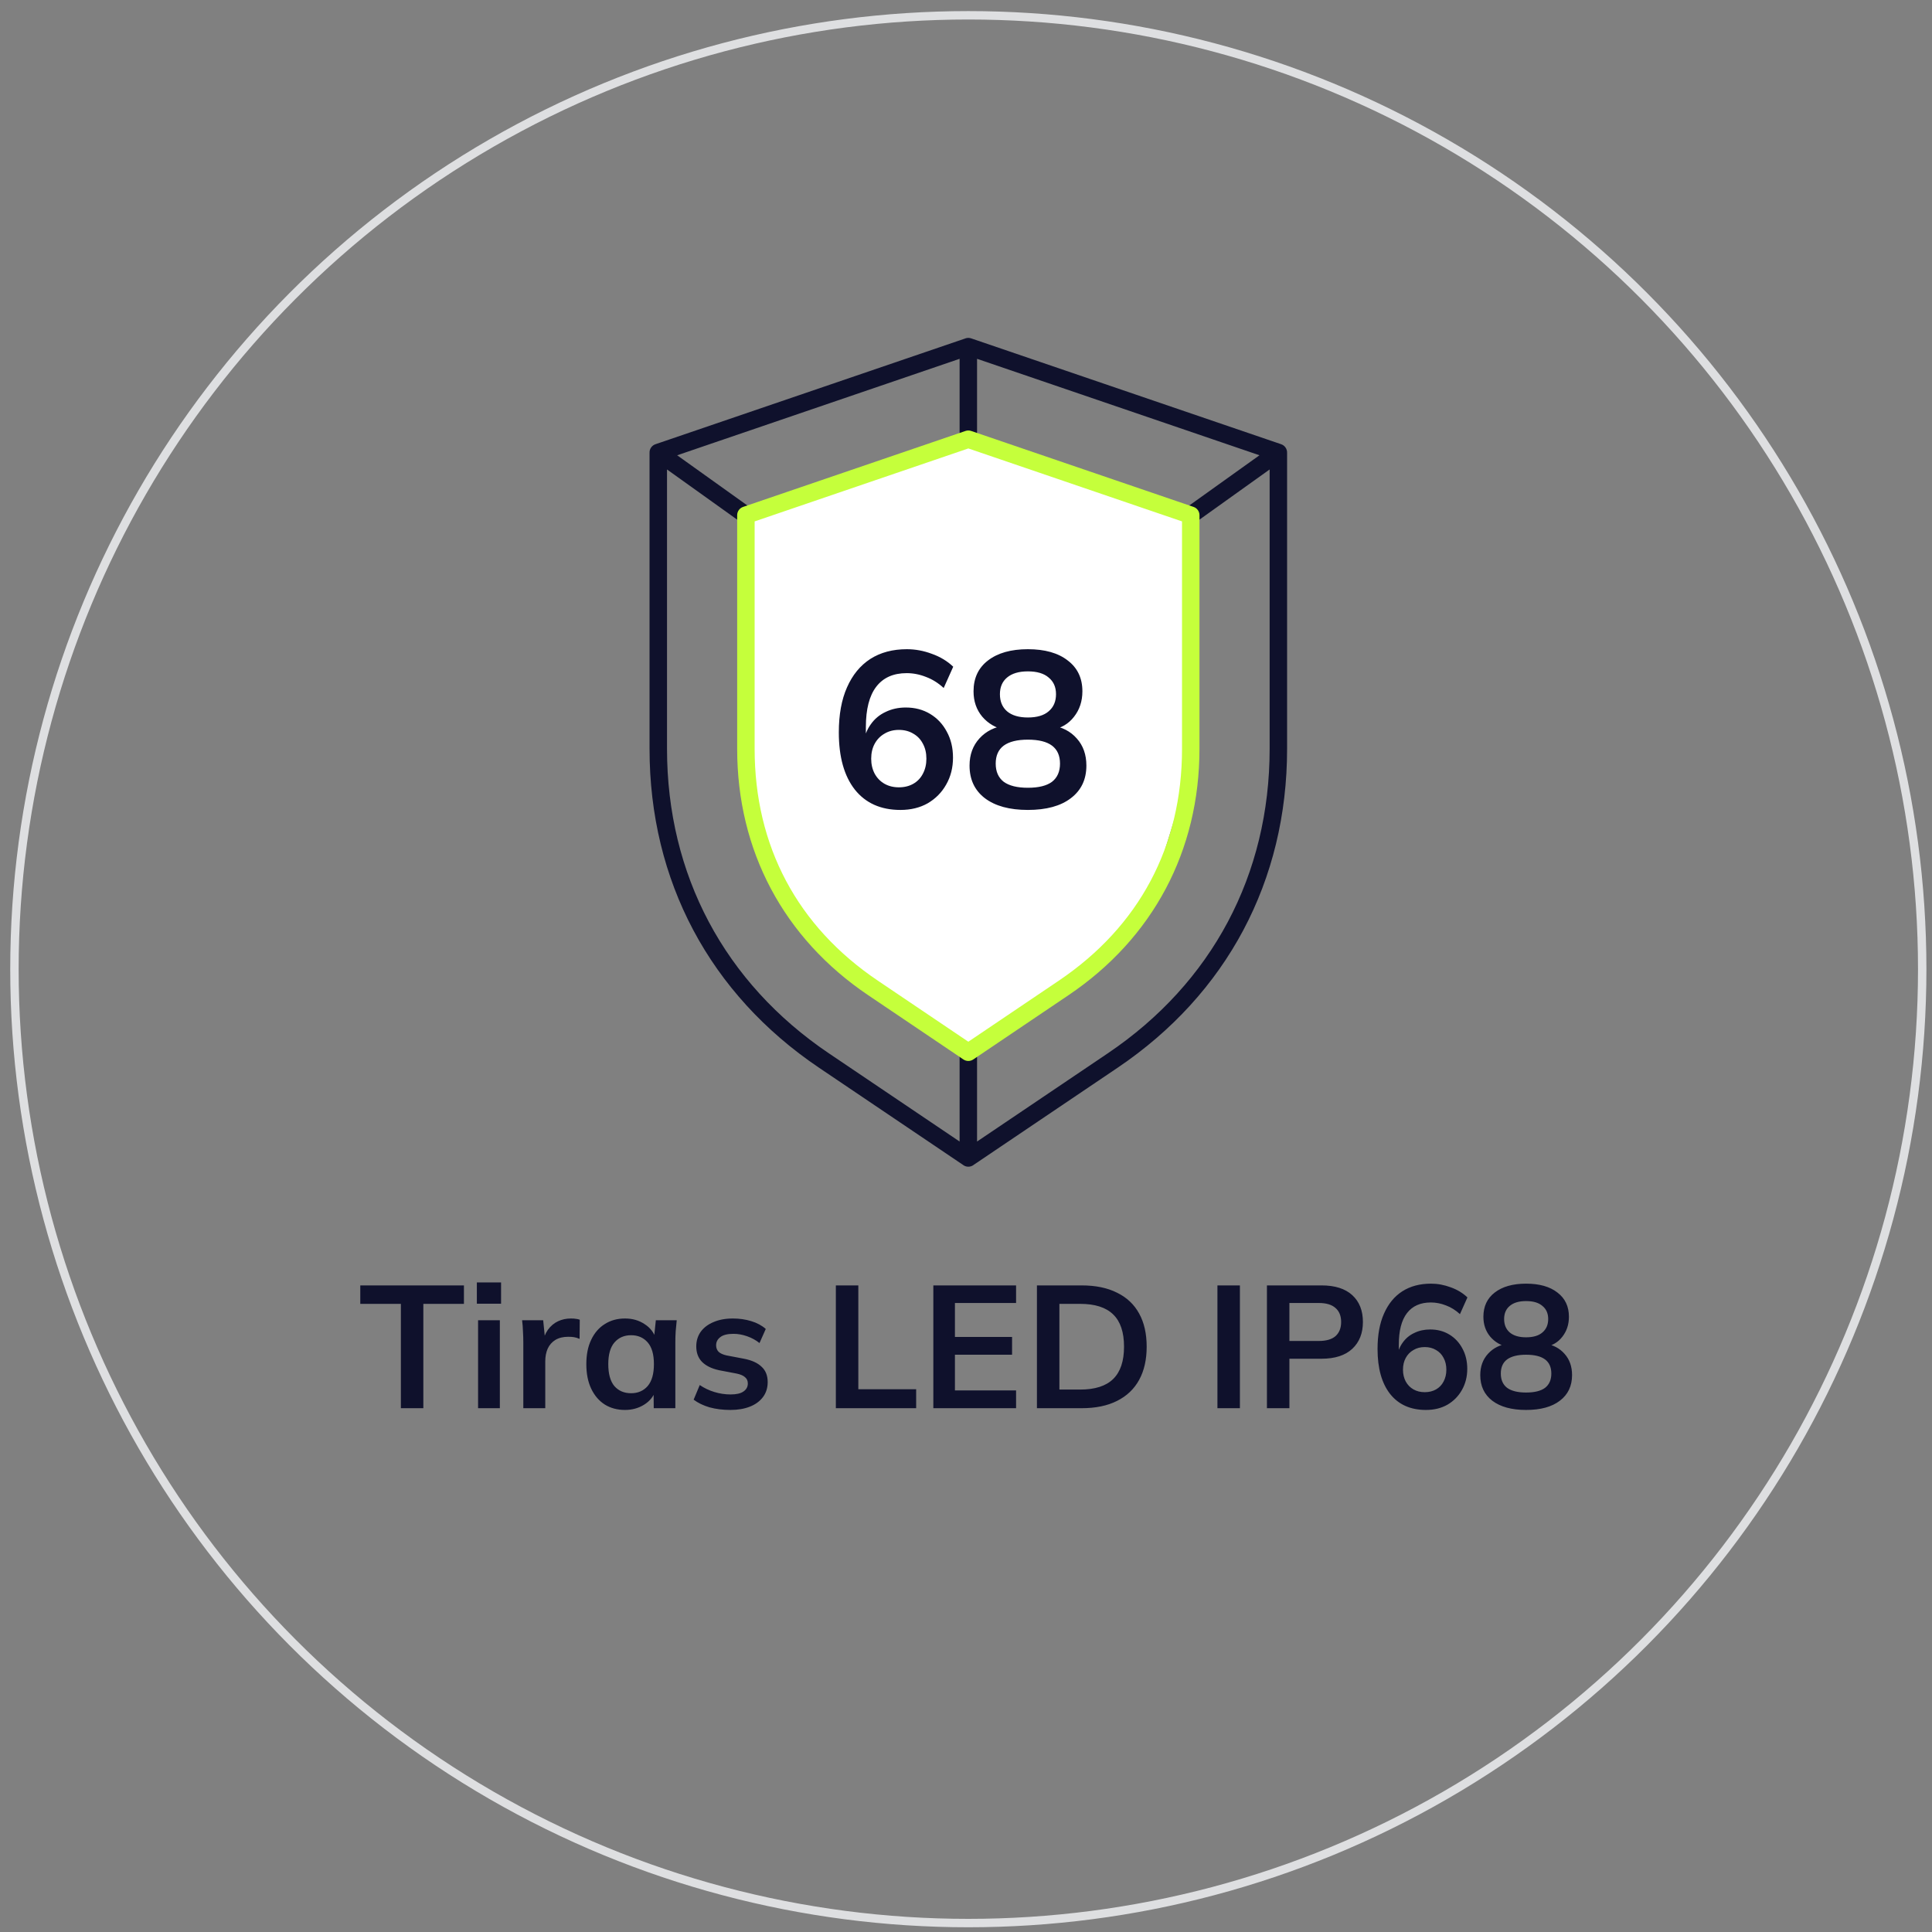 <svg width="122" height="122" viewBox="0 0 122 122" fill="none" xmlns="http://www.w3.org/2000/svg">
<rect x="0" y="0" width="122" height="122" fill="#808080" stroke="none"/>
<circle cx="61.147" cy="61.201" r="60.235" stroke="#DEDFE1" stroke-width="0.531"/>
<path d="M25.314 88.924V82.335H22.751V81.169H29.296V82.335H26.733V88.924H25.314ZM30.189 88.924V83.369H31.564V88.924H30.189ZM30.112 82.324V80.982H31.641V82.324H30.112ZM33.046 88.924V84.788C33.046 84.553 33.039 84.315 33.024 84.073C33.017 83.831 32.998 83.596 32.969 83.369H34.3L34.454 84.887H34.234C34.307 84.52 34.428 84.216 34.597 83.974C34.773 83.732 34.986 83.552 35.235 83.435C35.484 83.317 35.756 83.259 36.049 83.259C36.181 83.259 36.287 83.266 36.368 83.281C36.449 83.288 36.529 83.306 36.61 83.336L36.599 84.546C36.46 84.487 36.339 84.451 36.236 84.436C36.141 84.421 36.02 84.414 35.873 84.414C35.558 84.414 35.29 84.48 35.07 84.612C34.857 84.744 34.696 84.927 34.586 85.162C34.483 85.397 34.432 85.664 34.432 85.965V88.924H33.046ZM39.467 89.034C38.983 89.034 38.557 88.92 38.191 88.693C37.824 88.458 37.538 88.124 37.333 87.692C37.127 87.259 37.025 86.742 37.025 86.141C37.025 85.54 37.127 85.026 37.333 84.601C37.538 84.168 37.824 83.838 38.191 83.611C38.557 83.376 38.983 83.259 39.467 83.259C39.936 83.259 40.347 83.376 40.699 83.611C41.058 83.838 41.296 84.146 41.414 84.535H41.293L41.414 83.369H42.734C42.712 83.596 42.69 83.827 42.668 84.062C42.653 84.296 42.646 84.528 42.646 84.755V88.924H41.282L41.271 87.78H41.403C41.285 88.161 41.047 88.466 40.688 88.693C40.328 88.92 39.921 89.034 39.467 89.034ZM39.852 87.978C40.284 87.978 40.633 87.828 40.897 87.527C41.161 87.219 41.293 86.757 41.293 86.141C41.293 85.525 41.161 85.067 40.897 84.766C40.633 84.465 40.284 84.315 39.852 84.315C39.419 84.315 39.071 84.465 38.807 84.766C38.543 85.067 38.411 85.525 38.411 86.141C38.411 86.757 38.539 87.219 38.796 87.527C39.06 87.828 39.412 87.978 39.852 87.978ZM46.123 89.034C45.646 89.034 45.206 88.979 44.803 88.869C44.407 88.751 44.073 88.59 43.802 88.385L44.187 87.461C44.465 87.651 44.773 87.798 45.111 87.901C45.448 88.004 45.789 88.055 46.134 88.055C46.501 88.055 46.772 87.993 46.948 87.868C47.131 87.743 47.223 87.575 47.223 87.362C47.223 87.193 47.164 87.061 47.047 86.966C46.937 86.863 46.757 86.786 46.508 86.735L45.408 86.526C44.938 86.423 44.579 86.247 44.33 85.998C44.088 85.749 43.967 85.422 43.967 85.019C43.967 84.674 44.059 84.37 44.242 84.106C44.432 83.842 44.7 83.636 45.045 83.49C45.397 83.336 45.807 83.259 46.277 83.259C46.688 83.259 47.072 83.314 47.432 83.424C47.798 83.534 48.106 83.699 48.356 83.919L47.96 84.81C47.733 84.626 47.472 84.484 47.179 84.381C46.886 84.278 46.599 84.227 46.321 84.227C45.94 84.227 45.661 84.296 45.485 84.436C45.309 84.568 45.221 84.74 45.221 84.953C45.221 85.114 45.272 85.25 45.375 85.36C45.485 85.463 45.654 85.54 45.881 85.591L46.981 85.8C47.472 85.895 47.843 86.064 48.092 86.306C48.349 86.54 48.477 86.863 48.477 87.274C48.477 87.641 48.378 87.956 48.18 88.22C47.982 88.484 47.707 88.686 47.355 88.825C47.003 88.964 46.592 89.034 46.123 89.034ZM52.782 88.924V81.169H54.201V87.725H57.853V88.924H52.782ZM58.937 88.924V81.169H64.162V82.28H60.301V84.425H63.909V85.547H60.301V87.802H64.162V88.924H58.937ZM65.479 88.924V81.169H68.295C69.183 81.169 69.931 81.323 70.539 81.631C71.155 81.931 71.621 82.371 71.936 82.951C72.252 83.523 72.409 84.219 72.409 85.041C72.409 85.855 72.252 86.552 71.936 87.131C71.621 87.71 71.155 88.154 70.539 88.462C69.931 88.77 69.183 88.924 68.295 88.924H65.479ZM66.898 87.747H68.207C69.146 87.747 69.843 87.523 70.297 87.076C70.752 86.629 70.979 85.95 70.979 85.041C70.979 84.124 70.752 83.446 70.297 83.006C69.843 82.558 69.146 82.335 68.207 82.335H66.898V87.747ZM76.877 88.924V81.169H78.296V88.924H76.877ZM80.003 88.924V81.169H83.446C84.296 81.169 84.945 81.374 85.393 81.785C85.84 82.195 86.064 82.76 86.064 83.479C86.064 84.19 85.84 84.755 85.393 85.173C84.945 85.591 84.296 85.8 83.446 85.8H81.422V88.924H80.003ZM81.422 84.678H83.281C83.75 84.678 84.102 84.575 84.337 84.37C84.572 84.157 84.689 83.86 84.689 83.479C84.689 83.097 84.572 82.804 84.337 82.599C84.102 82.386 83.75 82.28 83.281 82.28H81.422V84.678ZM90.046 89.034C89.071 89.034 88.315 88.697 87.78 88.022C87.252 87.347 86.988 86.401 86.988 85.184C86.988 84.304 87.124 83.559 87.395 82.951C87.666 82.335 88.051 81.865 88.55 81.543C89.056 81.22 89.661 81.059 90.365 81.059C90.783 81.059 91.197 81.136 91.608 81.29C92.019 81.436 92.371 81.649 92.664 81.928L92.191 82.984C91.92 82.734 91.626 82.551 91.311 82.434C90.996 82.309 90.677 82.247 90.354 82.247C89.694 82.247 89.192 82.471 88.847 82.918C88.502 83.365 88.33 84.032 88.33 84.92V85.745H88.198C88.257 85.371 88.381 85.052 88.572 84.788C88.763 84.516 89.008 84.311 89.309 84.172C89.61 84.025 89.943 83.952 90.31 83.952C90.765 83.952 91.168 84.058 91.52 84.271C91.872 84.484 92.147 84.777 92.345 85.151C92.55 85.525 92.653 85.954 92.653 86.438C92.653 86.936 92.539 87.384 92.312 87.78C92.092 88.168 91.788 88.477 91.399 88.704C91.01 88.924 90.559 89.034 90.046 89.034ZM89.969 87.912C90.24 87.912 90.479 87.853 90.684 87.736C90.889 87.618 91.047 87.454 91.157 87.241C91.274 87.021 91.333 86.772 91.333 86.493C91.333 86.207 91.274 85.957 91.157 85.745C91.047 85.532 90.889 85.367 90.684 85.25C90.479 85.125 90.24 85.063 89.969 85.063C89.698 85.063 89.459 85.125 89.254 85.25C89.049 85.367 88.887 85.532 88.77 85.745C88.653 85.957 88.594 86.207 88.594 86.493C88.594 86.772 88.653 87.021 88.77 87.241C88.887 87.454 89.049 87.618 89.254 87.736C89.459 87.853 89.698 87.912 89.969 87.912ZM96.367 89.034C95.457 89.034 94.746 88.84 94.233 88.451C93.727 88.062 93.474 87.523 93.474 86.834C93.474 86.291 93.639 85.84 93.969 85.481C94.299 85.121 94.728 84.909 95.256 84.843V85.074C94.779 84.971 94.394 84.748 94.101 84.403C93.815 84.058 93.672 83.64 93.672 83.149C93.672 82.496 93.91 81.987 94.387 81.62C94.871 81.246 95.531 81.059 96.367 81.059C97.21 81.059 97.87 81.246 98.347 81.62C98.831 81.987 99.073 82.496 99.073 83.149C99.073 83.64 98.933 84.062 98.655 84.414C98.383 84.766 98.013 84.982 97.544 85.063V84.843C98.064 84.916 98.482 85.132 98.798 85.492C99.113 85.844 99.271 86.291 99.271 86.834C99.271 87.523 99.014 88.062 98.501 88.451C97.995 88.84 97.283 89.034 96.367 89.034ZM96.367 87.934C96.902 87.934 97.302 87.835 97.566 87.637C97.83 87.431 97.962 87.131 97.962 86.735C97.962 86.339 97.83 86.042 97.566 85.844C97.302 85.646 96.902 85.547 96.367 85.547C95.839 85.547 95.439 85.646 95.168 85.844C94.904 86.042 94.772 86.339 94.772 86.735C94.772 87.131 94.904 87.431 95.168 87.637C95.439 87.835 95.839 87.934 96.367 87.934ZM96.367 84.447C96.821 84.447 97.166 84.344 97.401 84.139C97.643 83.933 97.764 83.651 97.764 83.292C97.764 82.94 97.643 82.665 97.401 82.467C97.166 82.261 96.821 82.159 96.367 82.159C95.919 82.159 95.575 82.261 95.333 82.467C95.098 82.665 94.981 82.94 94.981 83.292C94.981 83.651 95.098 83.933 95.333 84.139C95.575 84.344 95.919 84.447 96.367 84.447Z" fill="#0F112C"/>
<path d="M61 28L47 33V39V49.5L48.5 55L50.5 58L53 61L61 66.5L67.5 62L71 59L73 55.5L75 49V32.5L61 28Z" fill="white"/>
<path fill-rule="evenodd" clip-rule="evenodd" d="M61.698 27.735C61.698 28.039 61.451 28.286 61.147 28.286C60.843 28.286 60.596 28.039 60.596 27.735L60.596 22.658L42.761 28.75L47.422 32.082C47.671 32.26 47.727 32.603 47.549 32.851L47.548 32.853C47.443 33.002 47.273 33.083 47.102 33.083C46.989 33.083 46.878 33.049 46.783 32.98L42.12 29.646V47.289C42.12 55.235 45.752 62.067 52.339 66.513L60.596 72.084L60.596 66.445C60.596 66.141 60.843 65.894 61.147 65.894C61.451 65.894 61.698 66.141 61.698 66.445L61.698 72.084L69.955 66.513C76.542 62.067 80.174 55.235 80.174 47.289L80.174 29.645L75.512 32.979L75.51 32.98C75.415 33.049 75.304 33.083 75.192 33.083C75.021 33.083 74.851 33.002 74.743 32.852C74.566 32.604 74.623 32.261 74.872 32.082L79.532 28.749L61.698 22.658L61.698 27.735ZM81.276 47.289C81.276 55.619 77.477 62.766 70.571 67.426L61.482 73.559L61.473 73.567C61.4 73.62 61.314 73.656 61.221 73.668C61.197 73.672 61.172 73.673 61.147 73.673C61.121 73.673 61.094 73.671 61.068 73.668C60.974 73.654 60.887 73.617 60.814 73.561L60.807 73.556L51.722 67.426C44.816 62.766 41.017 55.619 41.017 47.289L41.017 28.599L41.017 28.59C41.013 28.474 41.046 28.355 41.119 28.253C41.191 28.152 41.29 28.084 41.399 28.049L60.94 21.377L60.95 21.372C61.011 21.349 61.077 21.336 61.147 21.336C61.217 21.336 61.283 21.35 61.344 21.373L80.903 28.052C80.938 28.064 80.971 28.079 81.002 28.097C81.122 28.167 81.211 28.28 81.252 28.413C81.27 28.47 81.277 28.529 81.276 28.588V47.289Z" fill="#0F112C"/>
<path fill-rule="evenodd" clip-rule="evenodd" d="M61.147 28.318L47.653 32.925V47.289C47.653 53.424 50.346 58.493 55.434 61.926L61.147 65.781L66.86 61.926C71.947 58.493 74.641 53.424 74.641 47.289L74.641 32.925L61.147 28.318ZM61.457 66.902C61.362 66.966 61.255 66.997 61.147 66.997C61.038 66.997 60.931 66.965 60.839 66.903L54.817 62.84C49.484 59.241 46.55 53.723 46.55 47.289L46.55 32.531C46.55 32.296 46.701 32.086 46.924 32.01L60.969 27.213C61.083 27.174 61.21 27.174 61.325 27.213L75.37 32.01C75.593 32.086 75.743 32.296 75.743 32.531L75.743 47.289C75.743 53.723 72.81 59.241 67.477 62.84L61.457 66.902Z" fill="#C5FF3B"/>
<path d="M56.861 51.145C55.62 51.145 54.659 50.715 53.977 49.857C53.305 48.998 52.969 47.794 52.969 46.245C52.969 45.125 53.142 44.178 53.487 43.403C53.833 42.619 54.323 42.022 54.957 41.611C55.601 41.2 56.371 40.995 57.267 40.995C57.799 40.995 58.327 41.093 58.849 41.289C59.372 41.475 59.82 41.746 60.193 42.101L59.591 43.445C59.246 43.127 58.873 42.894 58.471 42.745C58.07 42.586 57.664 42.507 57.253 42.507C56.413 42.507 55.774 42.791 55.335 43.361C54.897 43.93 54.677 44.779 54.677 45.909V46.959H54.509C54.584 46.483 54.743 46.077 54.985 45.741C55.228 45.395 55.541 45.134 55.923 44.957C56.306 44.77 56.731 44.677 57.197 44.677C57.776 44.677 58.289 44.812 58.737 45.083C59.185 45.353 59.535 45.727 59.787 46.203C60.049 46.679 60.179 47.225 60.179 47.841C60.179 48.475 60.035 49.045 59.745 49.549C59.465 50.044 59.078 50.435 58.583 50.725C58.089 51.005 57.515 51.145 56.861 51.145ZM56.763 49.717C57.109 49.717 57.412 49.642 57.673 49.493C57.935 49.343 58.135 49.133 58.275 48.863C58.425 48.583 58.499 48.266 58.499 47.911C58.499 47.547 58.425 47.23 58.275 46.959C58.135 46.688 57.935 46.478 57.673 46.329C57.412 46.17 57.109 46.091 56.763 46.091C56.418 46.091 56.115 46.17 55.853 46.329C55.592 46.478 55.387 46.688 55.237 46.959C55.088 47.23 55.013 47.547 55.013 47.911C55.013 48.266 55.088 48.583 55.237 48.863C55.387 49.133 55.592 49.343 55.853 49.493C56.115 49.642 56.418 49.717 56.763 49.717ZM64.906 51.145C63.748 51.145 62.843 50.898 62.19 50.403C61.546 49.908 61.224 49.222 61.224 48.345C61.224 47.654 61.434 47.08 61.854 46.623C62.274 46.166 62.82 45.895 63.492 45.811V46.105C62.885 45.974 62.395 45.69 62.022 45.251C61.658 44.812 61.476 44.28 61.476 43.655C61.476 42.824 61.779 42.175 62.386 41.709C63.002 41.233 63.842 40.995 64.906 40.995C65.979 40.995 66.819 41.233 67.426 41.709C68.042 42.175 68.35 42.824 68.35 43.655C68.35 44.28 68.172 44.817 67.818 45.265C67.472 45.713 67.001 45.988 66.404 46.091V45.811C67.067 45.904 67.599 46.179 68 46.637C68.401 47.085 68.602 47.654 68.602 48.345C68.602 49.222 68.275 49.908 67.622 50.403C66.978 50.898 66.073 51.145 64.906 51.145ZM64.906 49.745C65.587 49.745 66.096 49.619 66.432 49.367C66.768 49.105 66.936 48.723 66.936 48.219C66.936 47.715 66.768 47.337 66.432 47.085C66.096 46.833 65.587 46.707 64.906 46.707C64.234 46.707 63.725 46.833 63.38 47.085C63.044 47.337 62.876 47.715 62.876 48.219C62.876 48.723 63.044 49.105 63.38 49.367C63.725 49.619 64.234 49.745 64.906 49.745ZM64.906 45.307C65.484 45.307 65.923 45.176 66.222 44.915C66.53 44.654 66.684 44.294 66.684 43.837C66.684 43.389 66.53 43.039 66.222 42.787C65.923 42.526 65.484 42.395 64.906 42.395C64.337 42.395 63.898 42.526 63.59 42.787C63.291 43.039 63.142 43.389 63.142 43.837C63.142 44.294 63.291 44.654 63.59 44.915C63.898 45.176 64.337 45.307 64.906 45.307Z" fill="#0F112C"/>
</svg>
